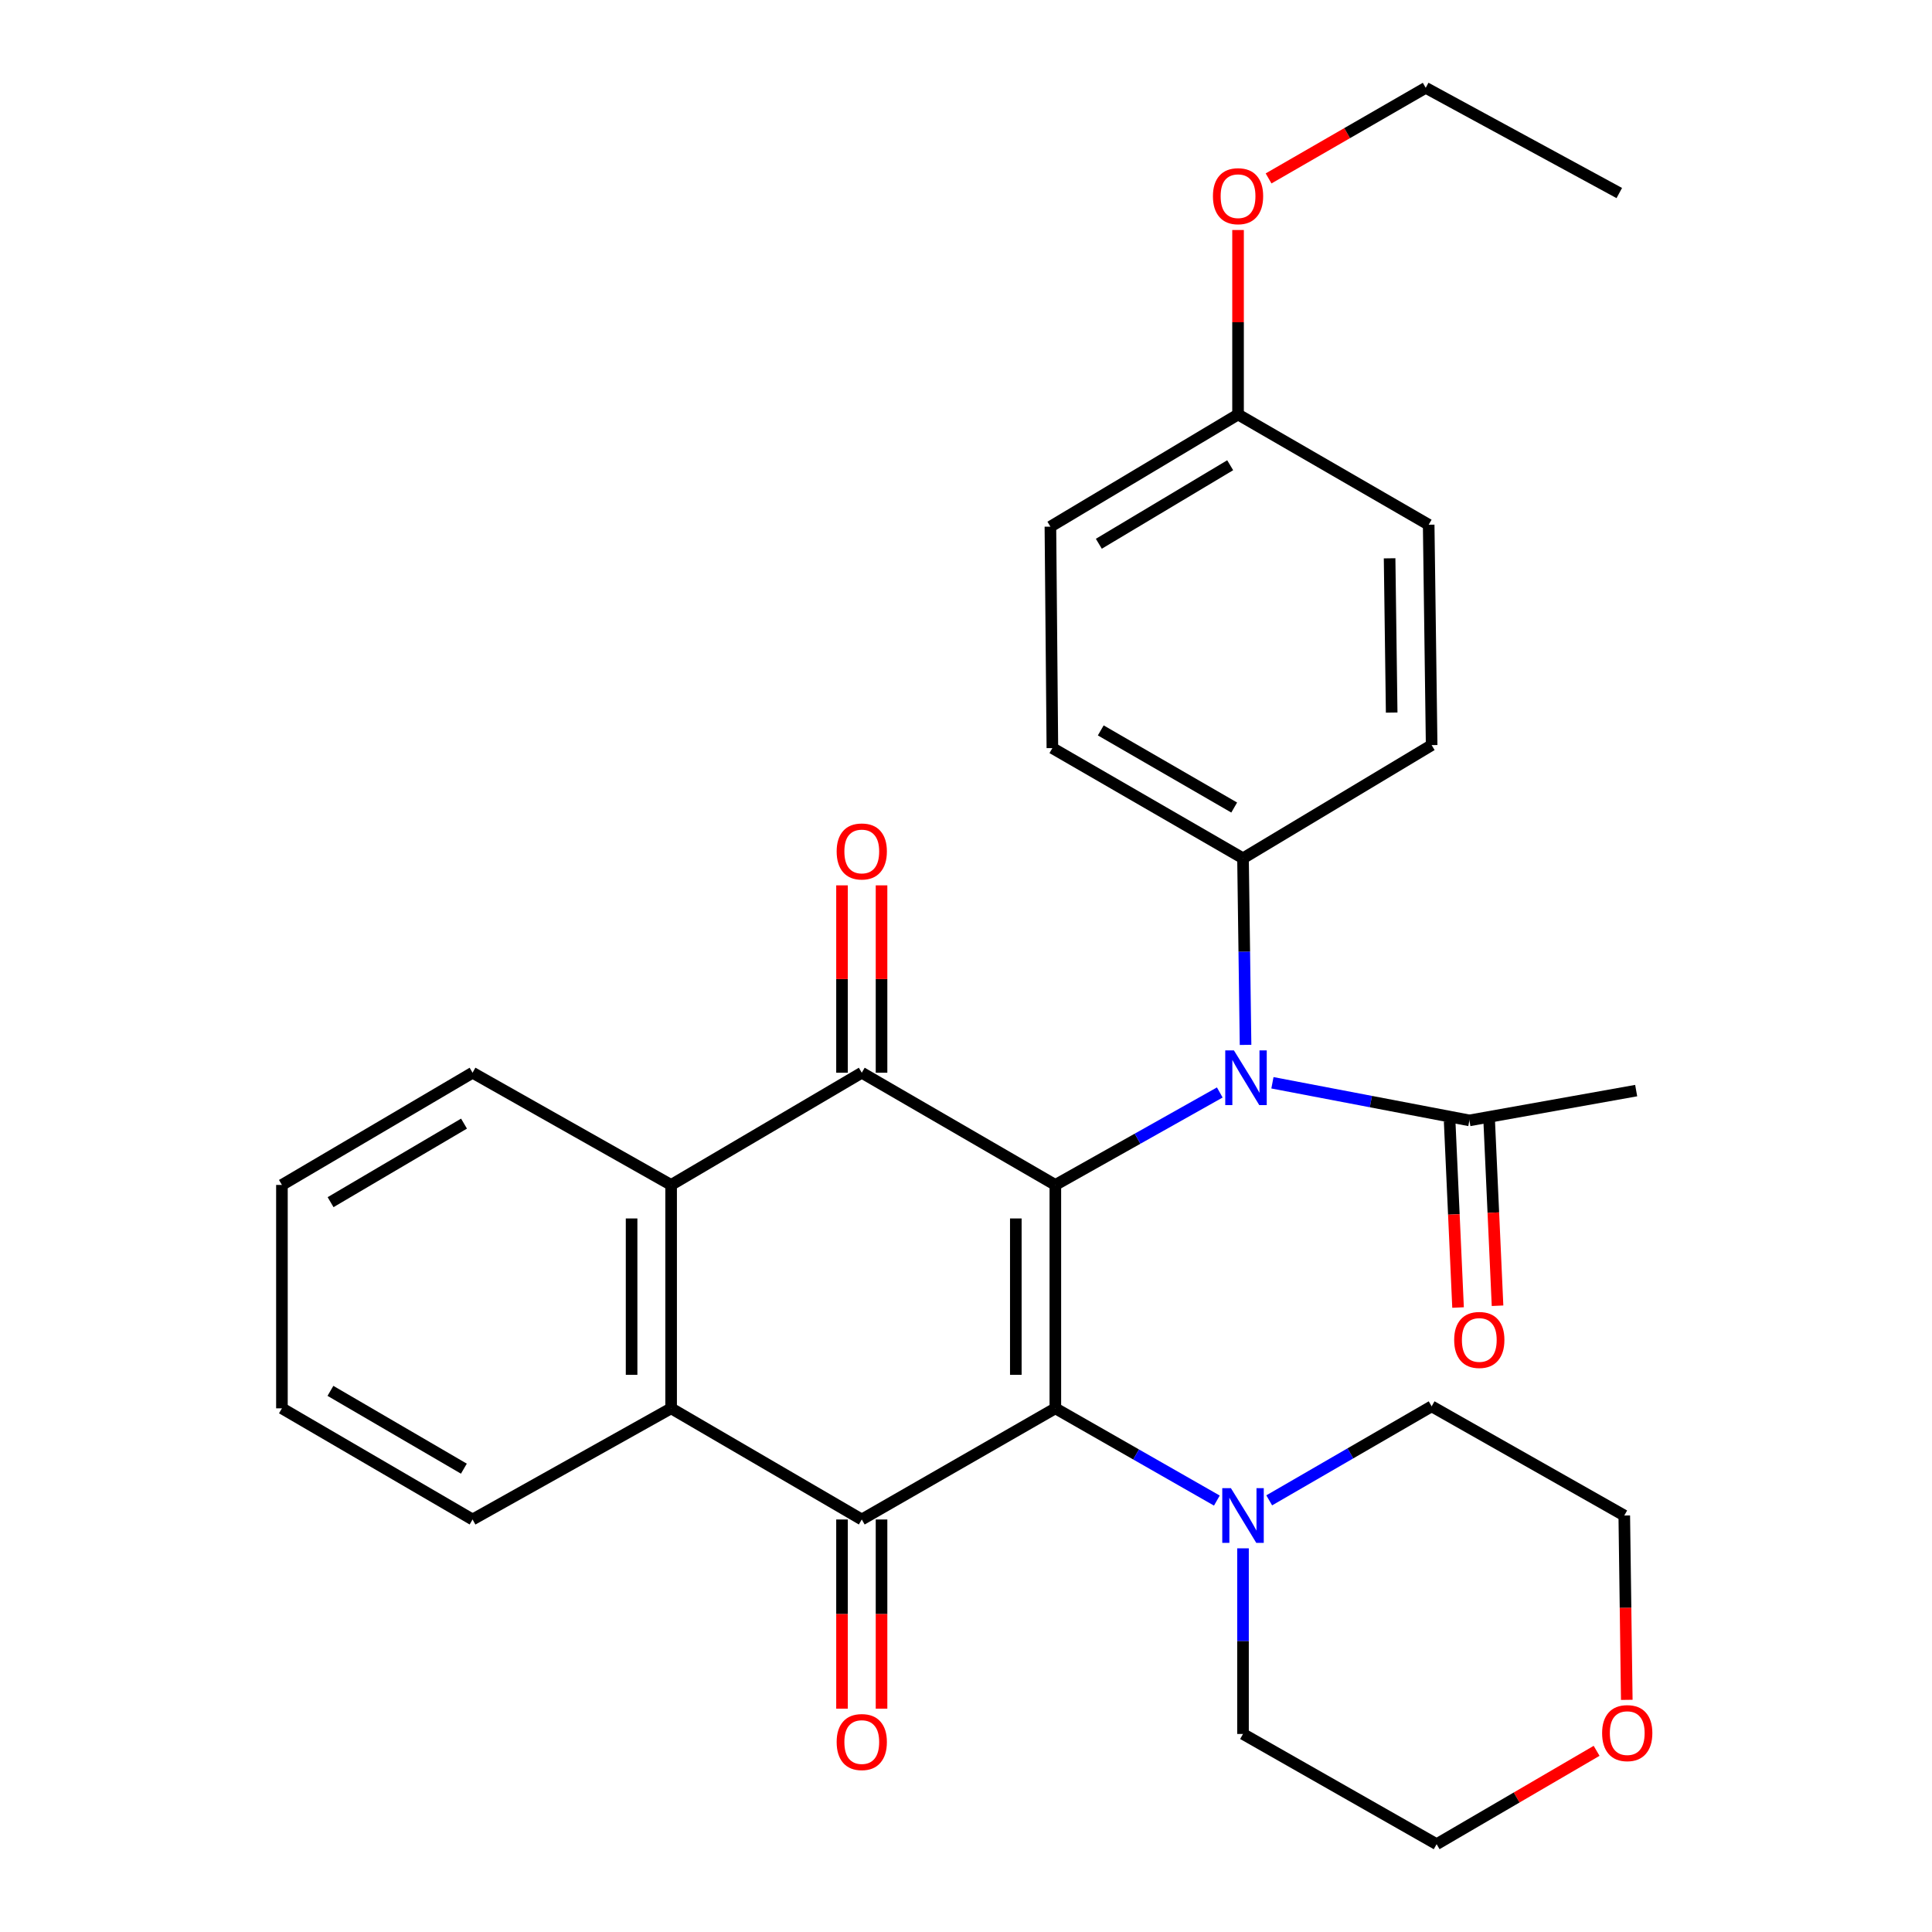 <?xml version='1.0' encoding='iso-8859-1'?>
<svg version='1.1' baseProfile='full'
              xmlns='http://www.w3.org/2000/svg'
                      xmlns:rdkit='http://www.rdkit.org/xml'
                      xmlns:xlink='http://www.w3.org/1999/xlink'
                  xml:space='preserve'
width='1000px' height='1000px' viewBox='0 0 1000 1000'>
<!-- END OF HEADER -->
<rect style='opacity:1.0;fill:#FFFFFF;stroke:none' width='1000' height='1000' x='0' y='0'> </rect>
<path class='bond-0' d='M 546.245,613.321 L 546.245,728.949' style='fill:none;fill-rule:evenodd;stroke:#000000;stroke-width:6px;stroke-linecap:butt;stroke-linejoin:miter;stroke-opacity:1' />
<path class='bond-0' d='M 525.786,630.665 L 525.786,711.605' style='fill:none;fill-rule:evenodd;stroke:#000000;stroke-width:6px;stroke-linecap:butt;stroke-linejoin:miter;stroke-opacity:1' />
<path class='bond-2' d='M 546.245,613.321 L 446.052,555.24' style='fill:none;fill-rule:evenodd;stroke:#000000;stroke-width:6px;stroke-linecap:butt;stroke-linejoin:miter;stroke-opacity:1' />
<path class='bond-3' d='M 546.245,613.321 L 588.8,589.391' style='fill:none;fill-rule:evenodd;stroke:#000000;stroke-width:6px;stroke-linecap:butt;stroke-linejoin:miter;stroke-opacity:1' />
<path class='bond-3' d='M 588.8,589.391 L 631.356,565.462' style='fill:none;fill-rule:evenodd;stroke:#0000FF;stroke-width:6px;stroke-linecap:butt;stroke-linejoin:miter;stroke-opacity:1' />
<path class='bond-1' d='M 546.245,728.949 L 446.052,786.485' style='fill:none;fill-rule:evenodd;stroke:#000000;stroke-width:6px;stroke-linecap:butt;stroke-linejoin:miter;stroke-opacity:1' />
<path class='bond-6' d='M 546.245,728.949 L 588.044,752.823' style='fill:none;fill-rule:evenodd;stroke:#000000;stroke-width:6px;stroke-linecap:butt;stroke-linejoin:miter;stroke-opacity:1' />
<path class='bond-6' d='M 588.044,752.823 L 629.844,776.696' style='fill:none;fill-rule:evenodd;stroke:#0000FF;stroke-width:6px;stroke-linecap:butt;stroke-linejoin:miter;stroke-opacity:1' />
<path class='bond-10' d='M 435.822,786.485 L 435.822,835.444' style='fill:none;fill-rule:evenodd;stroke:#000000;stroke-width:6px;stroke-linecap:butt;stroke-linejoin:miter;stroke-opacity:1' />
<path class='bond-10' d='M 435.822,835.444 L 435.822,884.404' style='fill:none;fill-rule:evenodd;stroke:#FF0000;stroke-width:6px;stroke-linecap:butt;stroke-linejoin:miter;stroke-opacity:1' />
<path class='bond-10' d='M 456.281,786.485 L 456.281,835.444' style='fill:none;fill-rule:evenodd;stroke:#000000;stroke-width:6px;stroke-linecap:butt;stroke-linejoin:miter;stroke-opacity:1' />
<path class='bond-10' d='M 456.281,835.444 L 456.281,884.404' style='fill:none;fill-rule:evenodd;stroke:#FF0000;stroke-width:6px;stroke-linecap:butt;stroke-linejoin:miter;stroke-opacity:1' />
<path class='bond-30' d='M 446.052,786.485 L 347.37,728.949' style='fill:none;fill-rule:evenodd;stroke:#000000;stroke-width:6px;stroke-linecap:butt;stroke-linejoin:miter;stroke-opacity:1' />
<path class='bond-4' d='M 446.052,555.24 L 347.37,613.321' style='fill:none;fill-rule:evenodd;stroke:#000000;stroke-width:6px;stroke-linecap:butt;stroke-linejoin:miter;stroke-opacity:1' />
<path class='bond-9' d='M 456.281,555.24 L 456.281,506.75' style='fill:none;fill-rule:evenodd;stroke:#000000;stroke-width:6px;stroke-linecap:butt;stroke-linejoin:miter;stroke-opacity:1' />
<path class='bond-9' d='M 456.281,506.75 L 456.281,458.26' style='fill:none;fill-rule:evenodd;stroke:#FF0000;stroke-width:6px;stroke-linecap:butt;stroke-linejoin:miter;stroke-opacity:1' />
<path class='bond-9' d='M 435.822,555.24 L 435.822,506.75' style='fill:none;fill-rule:evenodd;stroke:#000000;stroke-width:6px;stroke-linecap:butt;stroke-linejoin:miter;stroke-opacity:1' />
<path class='bond-9' d='M 435.822,506.75 L 435.822,458.26' style='fill:none;fill-rule:evenodd;stroke:#FF0000;stroke-width:6px;stroke-linecap:butt;stroke-linejoin:miter;stroke-opacity:1' />
<path class='bond-7' d='M 658.609,560.445 L 709.582,570.18' style='fill:none;fill-rule:evenodd;stroke:#0000FF;stroke-width:6px;stroke-linecap:butt;stroke-linejoin:miter;stroke-opacity:1' />
<path class='bond-7' d='M 709.582,570.18 L 760.554,579.916' style='fill:none;fill-rule:evenodd;stroke:#000000;stroke-width:6px;stroke-linecap:butt;stroke-linejoin:miter;stroke-opacity:1' />
<path class='bond-8' d='M 644.695,540.831 L 644.037,492.54' style='fill:none;fill-rule:evenodd;stroke:#0000FF;stroke-width:6px;stroke-linecap:butt;stroke-linejoin:miter;stroke-opacity:1' />
<path class='bond-8' d='M 644.037,492.54 L 643.38,444.249' style='fill:none;fill-rule:evenodd;stroke:#000000;stroke-width:6px;stroke-linecap:butt;stroke-linejoin:miter;stroke-opacity:1' />
<path class='bond-5' d='M 347.37,613.321 L 347.37,728.949' style='fill:none;fill-rule:evenodd;stroke:#000000;stroke-width:6px;stroke-linecap:butt;stroke-linejoin:miter;stroke-opacity:1' />
<path class='bond-5' d='M 326.911,630.665 L 326.911,711.605' style='fill:none;fill-rule:evenodd;stroke:#000000;stroke-width:6px;stroke-linecap:butt;stroke-linejoin:miter;stroke-opacity:1' />
<path class='bond-19' d='M 347.37,613.321 L 244.597,555.24' style='fill:none;fill-rule:evenodd;stroke:#000000;stroke-width:6px;stroke-linecap:butt;stroke-linejoin:miter;stroke-opacity:1' />
<path class='bond-18' d='M 347.37,728.949 L 244.597,786.485' style='fill:none;fill-rule:evenodd;stroke:#000000;stroke-width:6px;stroke-linecap:butt;stroke-linejoin:miter;stroke-opacity:1' />
<path class='bond-20' d='M 656.94,776.579 L 698.978,752.247' style='fill:none;fill-rule:evenodd;stroke:#0000FF;stroke-width:6px;stroke-linecap:butt;stroke-linejoin:miter;stroke-opacity:1' />
<path class='bond-20' d='M 698.978,752.247 L 741.016,727.915' style='fill:none;fill-rule:evenodd;stroke:#000000;stroke-width:6px;stroke-linecap:butt;stroke-linejoin:miter;stroke-opacity:1' />
<path class='bond-21' d='M 643.38,801.414 L 643.38,849.456' style='fill:none;fill-rule:evenodd;stroke:#0000FF;stroke-width:6px;stroke-linecap:butt;stroke-linejoin:miter;stroke-opacity:1' />
<path class='bond-21' d='M 643.38,849.456 L 643.38,897.499' style='fill:none;fill-rule:evenodd;stroke:#000000;stroke-width:6px;stroke-linecap:butt;stroke-linejoin:miter;stroke-opacity:1' />
<path class='bond-11' d='M 750.335,580.377 L 752.511,628.576' style='fill:none;fill-rule:evenodd;stroke:#000000;stroke-width:6px;stroke-linecap:butt;stroke-linejoin:miter;stroke-opacity:1' />
<path class='bond-11' d='M 752.511,628.576 L 754.687,676.775' style='fill:none;fill-rule:evenodd;stroke:#FF0000;stroke-width:6px;stroke-linecap:butt;stroke-linejoin:miter;stroke-opacity:1' />
<path class='bond-11' d='M 770.773,579.454 L 772.949,627.653' style='fill:none;fill-rule:evenodd;stroke:#000000;stroke-width:6px;stroke-linecap:butt;stroke-linejoin:miter;stroke-opacity:1' />
<path class='bond-11' d='M 772.949,627.653 L 775.125,675.852' style='fill:none;fill-rule:evenodd;stroke:#FF0000;stroke-width:6px;stroke-linecap:butt;stroke-linejoin:miter;stroke-opacity:1' />
<path class='bond-23' d='M 760.554,579.916 L 846.881,564.492' style='fill:none;fill-rule:evenodd;stroke:#000000;stroke-width:6px;stroke-linecap:butt;stroke-linejoin:miter;stroke-opacity:1' />
<path class='bond-13' d='M 643.38,444.249 L 544.71,387.213' style='fill:none;fill-rule:evenodd;stroke:#000000;stroke-width:6px;stroke-linecap:butt;stroke-linejoin:miter;stroke-opacity:1' />
<path class='bond-13' d='M 638.818,417.981 L 569.75,378.056' style='fill:none;fill-rule:evenodd;stroke:#000000;stroke-width:6px;stroke-linecap:butt;stroke-linejoin:miter;stroke-opacity:1' />
<path class='bond-14' d='M 643.38,444.249 L 741.016,385.667' style='fill:none;fill-rule:evenodd;stroke:#000000;stroke-width:6px;stroke-linecap:butt;stroke-linejoin:miter;stroke-opacity:1' />
<path class='bond-12' d='M 826.399,906.228 L 784.997,930.387' style='fill:none;fill-rule:evenodd;stroke:#FF0000;stroke-width:6px;stroke-linecap:butt;stroke-linejoin:miter;stroke-opacity:1' />
<path class='bond-12' d='M 784.997,930.387 L 743.596,954.545' style='fill:none;fill-rule:evenodd;stroke:#000000;stroke-width:6px;stroke-linecap:butt;stroke-linejoin:miter;stroke-opacity:1' />
<path class='bond-32' d='M 842.021,879.842 L 841.37,832.135' style='fill:none;fill-rule:evenodd;stroke:#FF0000;stroke-width:6px;stroke-linecap:butt;stroke-linejoin:miter;stroke-opacity:1' />
<path class='bond-32' d='M 841.37,832.135 L 840.72,784.428' style='fill:none;fill-rule:evenodd;stroke:#000000;stroke-width:6px;stroke-linecap:butt;stroke-linejoin:miter;stroke-opacity:1' />
<path class='bond-16' d='M 544.71,387.213 L 543.687,272.597' style='fill:none;fill-rule:evenodd;stroke:#000000;stroke-width:6px;stroke-linecap:butt;stroke-linejoin:miter;stroke-opacity:1' />
<path class='bond-17' d='M 741.016,385.667 L 739.481,271.596' style='fill:none;fill-rule:evenodd;stroke:#000000;stroke-width:6px;stroke-linecap:butt;stroke-linejoin:miter;stroke-opacity:1' />
<path class='bond-17' d='M 720.328,368.832 L 719.254,288.982' style='fill:none;fill-rule:evenodd;stroke:#000000;stroke-width:6px;stroke-linecap:butt;stroke-linejoin:miter;stroke-opacity:1' />
<path class='bond-15' d='M 640.811,214.538 L 739.481,271.596' style='fill:none;fill-rule:evenodd;stroke:#000000;stroke-width:6px;stroke-linecap:butt;stroke-linejoin:miter;stroke-opacity:1' />
<path class='bond-22' d='M 640.811,214.538 L 640.811,166.796' style='fill:none;fill-rule:evenodd;stroke:#000000;stroke-width:6px;stroke-linecap:butt;stroke-linejoin:miter;stroke-opacity:1' />
<path class='bond-22' d='M 640.811,166.796 L 640.811,119.054' style='fill:none;fill-rule:evenodd;stroke:#FF0000;stroke-width:6px;stroke-linecap:butt;stroke-linejoin:miter;stroke-opacity:1' />
<path class='bond-31' d='M 640.811,214.538 L 543.687,272.597' style='fill:none;fill-rule:evenodd;stroke:#000000;stroke-width:6px;stroke-linecap:butt;stroke-linejoin:miter;stroke-opacity:1' />
<path class='bond-31' d='M 636.74,240.808 L 568.753,281.449' style='fill:none;fill-rule:evenodd;stroke:#000000;stroke-width:6px;stroke-linecap:butt;stroke-linejoin:miter;stroke-opacity:1' />
<path class='bond-33' d='M 244.597,786.485 L 145.927,728.949' style='fill:none;fill-rule:evenodd;stroke:#000000;stroke-width:6px;stroke-linecap:butt;stroke-linejoin:miter;stroke-opacity:1' />
<path class='bond-33' d='M 240.103,760.181 L 171.034,719.906' style='fill:none;fill-rule:evenodd;stroke:#000000;stroke-width:6px;stroke-linecap:butt;stroke-linejoin:miter;stroke-opacity:1' />
<path class='bond-27' d='M 244.597,555.24 L 145.927,613.321' style='fill:none;fill-rule:evenodd;stroke:#000000;stroke-width:6px;stroke-linecap:butt;stroke-linejoin:miter;stroke-opacity:1' />
<path class='bond-27' d='M 240.175,581.583 L 171.106,622.24' style='fill:none;fill-rule:evenodd;stroke:#000000;stroke-width:6px;stroke-linecap:butt;stroke-linejoin:miter;stroke-opacity:1' />
<path class='bond-24' d='M 741.016,727.915 L 840.72,784.428' style='fill:none;fill-rule:evenodd;stroke:#000000;stroke-width:6px;stroke-linecap:butt;stroke-linejoin:miter;stroke-opacity:1' />
<path class='bond-25' d='M 643.38,897.499 L 743.596,954.545' style='fill:none;fill-rule:evenodd;stroke:#000000;stroke-width:6px;stroke-linecap:butt;stroke-linejoin:miter;stroke-opacity:1' />
<path class='bond-26' d='M 656.615,92.354 L 697.281,68.904' style='fill:none;fill-rule:evenodd;stroke:#FF0000;stroke-width:6px;stroke-linecap:butt;stroke-linejoin:miter;stroke-opacity:1' />
<path class='bond-26' d='M 697.281,68.904 L 737.947,45.455' style='fill:none;fill-rule:evenodd;stroke:#000000;stroke-width:6px;stroke-linecap:butt;stroke-linejoin:miter;stroke-opacity:1' />
<path class='bond-29' d='M 737.947,45.455 L 838.14,99.921' style='fill:none;fill-rule:evenodd;stroke:#000000;stroke-width:6px;stroke-linecap:butt;stroke-linejoin:miter;stroke-opacity:1' />
<path class='bond-28' d='M 145.927,613.321 L 145.927,728.949' style='fill:none;fill-rule:evenodd;stroke:#000000;stroke-width:6px;stroke-linecap:butt;stroke-linejoin:miter;stroke-opacity:1' />
<path  class='atom-4' d='M 638.666 543.671
L 647.946 558.671
Q 648.866 560.151, 650.346 562.831
Q 651.826 565.511, 651.906 565.671
L 651.906 543.671
L 655.666 543.671
L 655.666 571.991
L 651.786 571.991
L 641.826 555.591
Q 640.666 553.671, 639.426 551.471
Q 638.226 549.271, 637.866 548.591
L 637.866 571.991
L 634.186 571.991
L 634.186 543.671
L 638.666 543.671
' fill='#0000FF'/>
<path  class='atom-7' d='M 637.12 770.268
L 646.4 785.268
Q 647.32 786.748, 648.8 789.428
Q 650.28 792.108, 650.36 792.268
L 650.36 770.268
L 654.12 770.268
L 654.12 798.588
L 650.24 798.588
L 640.28 782.188
Q 639.12 780.268, 637.88 778.068
Q 636.68 775.868, 636.32 775.188
L 636.32 798.588
L 632.64 798.588
L 632.64 770.268
L 637.12 770.268
' fill='#0000FF'/>
<path  class='atom-10' d='M 433.052 440.714
Q 433.052 433.914, 436.412 430.114
Q 439.772 426.314, 446.052 426.314
Q 452.332 426.314, 455.692 430.114
Q 459.052 433.914, 459.052 440.714
Q 459.052 447.594, 455.652 451.514
Q 452.252 455.394, 446.052 455.394
Q 439.812 455.394, 436.412 451.514
Q 433.052 447.634, 433.052 440.714
M 446.052 452.194
Q 450.372 452.194, 452.692 449.314
Q 455.052 446.394, 455.052 440.714
Q 455.052 435.154, 452.692 432.354
Q 450.372 429.514, 446.052 429.514
Q 441.732 429.514, 439.372 432.314
Q 437.052 435.114, 437.052 440.714
Q 437.052 446.434, 439.372 449.314
Q 441.732 452.194, 446.052 452.194
' fill='#FF0000'/>
<path  class='atom-11' d='M 433.052 901.682
Q 433.052 894.882, 436.412 891.082
Q 439.772 887.282, 446.052 887.282
Q 452.332 887.282, 455.692 891.082
Q 459.052 894.882, 459.052 901.682
Q 459.052 908.562, 455.652 912.482
Q 452.252 916.362, 446.052 916.362
Q 439.812 916.362, 436.412 912.482
Q 433.052 908.602, 433.052 901.682
M 446.052 913.162
Q 450.372 913.162, 452.692 910.282
Q 455.052 907.362, 455.052 901.682
Q 455.052 896.122, 452.692 893.322
Q 450.372 890.482, 446.052 890.482
Q 441.732 890.482, 439.372 893.282
Q 437.052 896.082, 437.052 901.682
Q 437.052 907.402, 439.372 910.282
Q 441.732 913.162, 446.052 913.162
' fill='#FF0000'/>
<path  class='atom-12' d='M 752.68 693.555
Q 752.68 686.755, 756.04 682.955
Q 759.4 679.155, 765.68 679.155
Q 771.96 679.155, 775.32 682.955
Q 778.68 686.755, 778.68 693.555
Q 778.68 700.435, 775.28 704.355
Q 771.88 708.235, 765.68 708.235
Q 759.44 708.235, 756.04 704.355
Q 752.68 700.475, 752.68 693.555
M 765.68 705.035
Q 770 705.035, 772.32 702.155
Q 774.68 699.235, 774.68 693.555
Q 774.68 687.995, 772.32 685.195
Q 770 682.355, 765.68 682.355
Q 761.36 682.355, 759 685.155
Q 756.68 687.955, 756.68 693.555
Q 756.68 699.275, 759 702.155
Q 761.36 705.035, 765.68 705.035
' fill='#FF0000'/>
<path  class='atom-13' d='M 829.254 897.056
Q 829.254 890.256, 832.614 886.456
Q 835.974 882.656, 842.254 882.656
Q 848.534 882.656, 851.894 886.456
Q 855.254 890.256, 855.254 897.056
Q 855.254 903.936, 851.854 907.856
Q 848.454 911.736, 842.254 911.736
Q 836.014 911.736, 832.614 907.856
Q 829.254 903.976, 829.254 897.056
M 842.254 908.536
Q 846.574 908.536, 848.894 905.656
Q 851.254 902.736, 851.254 897.056
Q 851.254 891.496, 848.894 888.696
Q 846.574 885.856, 842.254 885.856
Q 837.934 885.856, 835.574 888.656
Q 833.254 891.456, 833.254 897.056
Q 833.254 902.776, 835.574 905.656
Q 837.934 908.536, 842.254 908.536
' fill='#FF0000'/>
<path  class='atom-23' d='M 627.811 101.547
Q 627.811 94.747, 631.171 90.947
Q 634.531 87.147, 640.811 87.147
Q 647.091 87.147, 650.451 90.947
Q 653.811 94.747, 653.811 101.547
Q 653.811 108.427, 650.411 112.347
Q 647.011 116.227, 640.811 116.227
Q 634.571 116.227, 631.171 112.347
Q 627.811 108.467, 627.811 101.547
M 640.811 113.027
Q 645.131 113.027, 647.451 110.147
Q 649.811 107.227, 649.811 101.547
Q 649.811 95.987, 647.451 93.187
Q 645.131 90.347, 640.811 90.347
Q 636.491 90.347, 634.131 93.147
Q 631.811 95.947, 631.811 101.547
Q 631.811 107.267, 634.131 110.147
Q 636.491 113.027, 640.811 113.027
' fill='#FF0000'/>
</svg>
